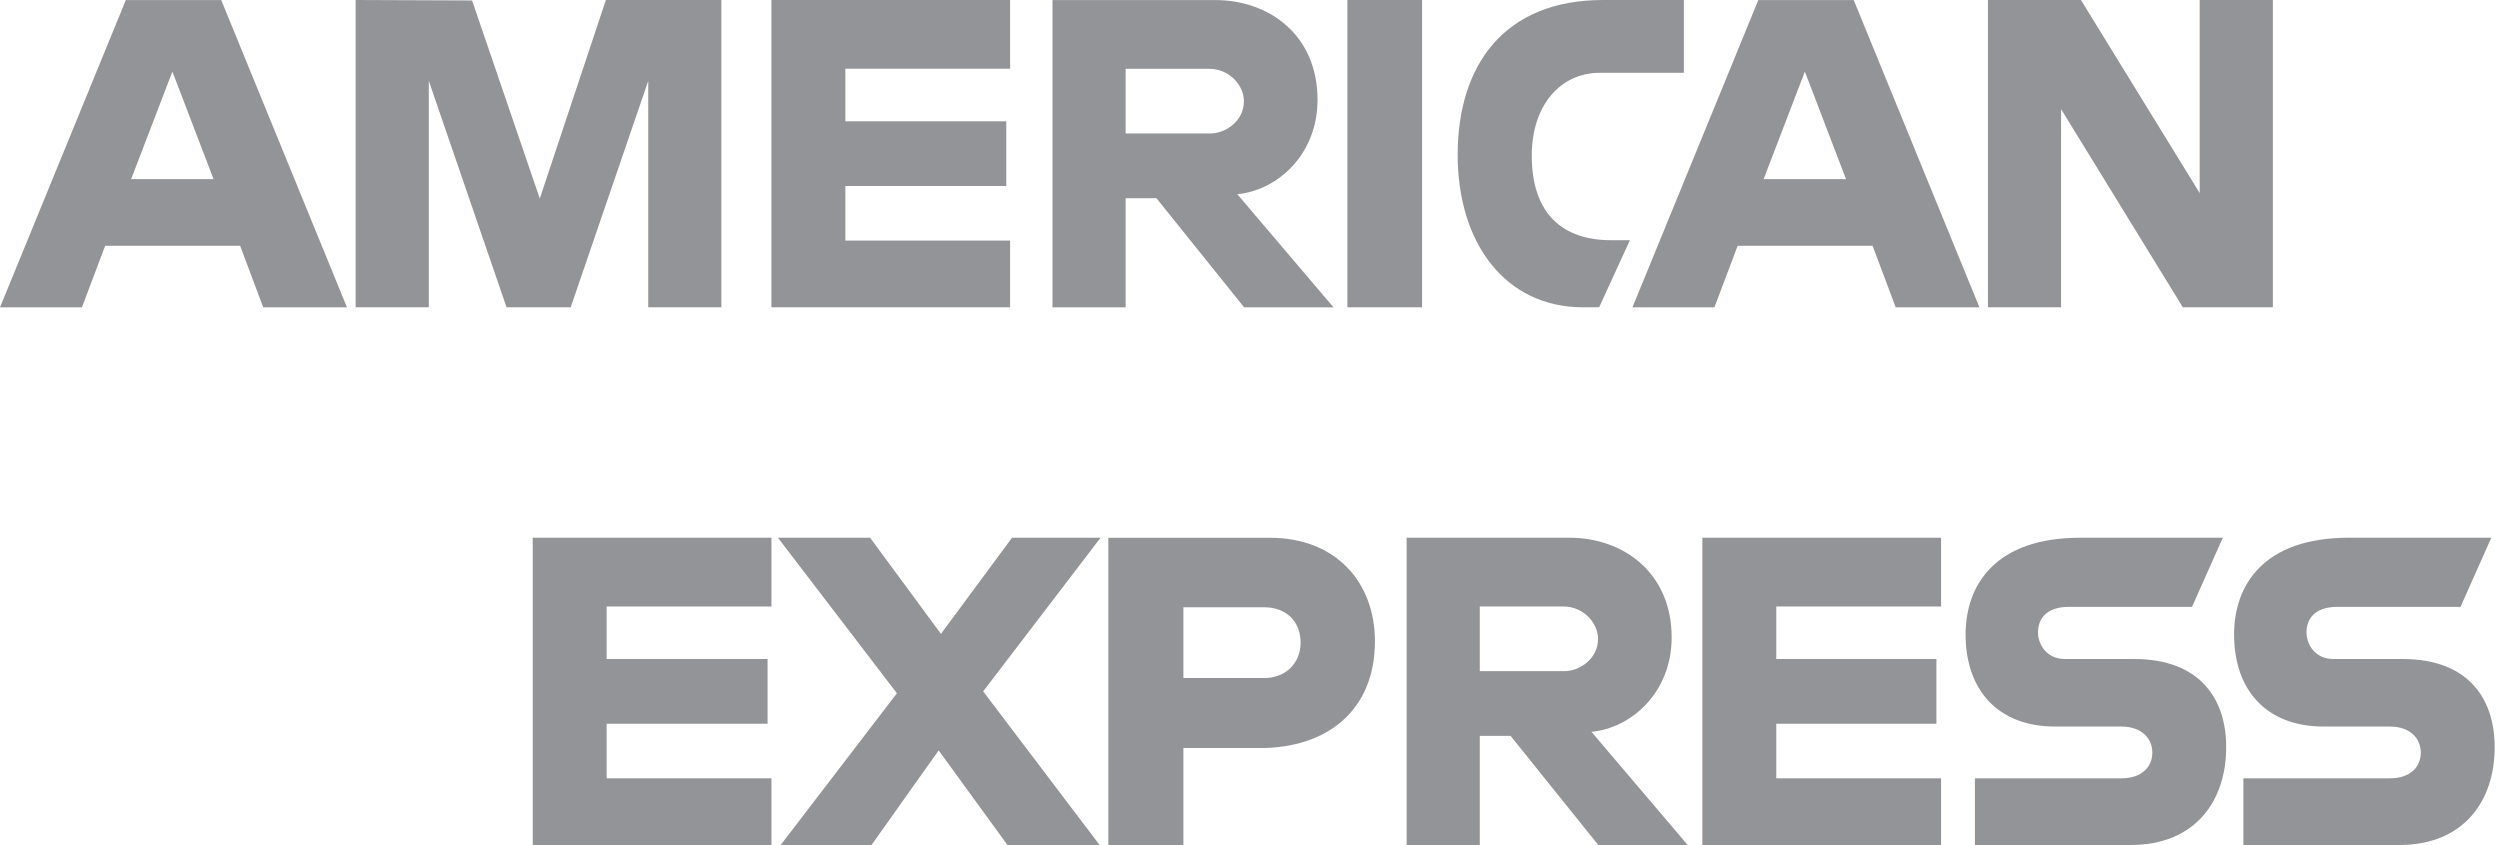<svg width="71" height="24" viewBox="0 0 71 24" fill="none" xmlns="http://www.w3.org/2000/svg">
<path d="M3.574 0.002L0 8.729H2.327L2.986 6.981H6.82L7.476 8.729H9.854L6.283 0.002H3.574ZM4.896 2.033L6.065 5.087H3.724L4.896 2.033Z" fill="#939497"/>
<path d="M10.1 8.727V0L13.407 0.013L15.33 5.639L17.207 0H20.487V8.727H18.41V2.297L16.208 8.727H14.386L12.178 2.297V8.727H10.1Z" fill="#939497"/>
<path d="M21.908 8.727V0H28.687V1.952H24.008V3.445H28.578V5.282H24.008V6.832H28.687V8.727H21.908Z" fill="#939497"/>
<path d="M29.891 0.002V8.729H31.968V5.629H32.843L35.334 8.729H37.872L35.139 5.514C36.261 5.414 37.418 4.403 37.418 2.833C37.418 0.997 36.045 0.002 34.514 0.002H29.891ZM31.968 1.954H34.343C34.912 1.954 35.327 2.422 35.327 2.873C35.327 3.452 34.79 3.791 34.373 3.791H31.968V1.954Z" fill="#939497"/>
<path d="M40.387 8.727H38.266V0H40.387V8.727Z" fill="#939497"/>
<path d="M45.416 8.727H44.958C42.742 8.727 41.398 6.894 41.398 4.399C41.398 1.843 42.727 0 45.525 0H47.821V2.067H45.441C44.305 2.067 43.502 2.998 43.502 4.421C43.502 6.111 44.421 6.821 45.744 6.821H46.29L45.416 8.727Z" fill="#939497"/>
<path d="M49.936 0.002L46.362 8.729H48.689L49.349 6.981H53.182L53.838 8.729H56.216L52.646 0.002H49.936ZM51.258 2.033L52.427 5.087H50.087L51.258 2.033Z" fill="#939497"/>
<path d="M56.458 8.727V0H59.099L62.471 5.483V0H64.549V8.727H61.993L58.535 3.1V8.727H56.458Z" fill="#939497"/>
<path d="M15.13 23.998V15.271H21.909V17.224H17.229V18.716H21.799V20.554H17.229V22.104H21.909V23.998H15.13Z" fill="#939497"/>
<path d="M48.347 23.998V15.271H55.126V17.224H50.446V18.716H54.994V20.554H50.446V22.104H55.126V23.998H48.347Z" fill="#939497"/>
<path d="M22.171 23.998L25.472 19.689L22.093 15.271H24.71L26.723 18.002L28.742 15.271H31.256L27.922 19.635L31.229 23.998H28.612L26.658 21.311L24.751 23.998H22.171Z" fill="#939497"/>
<path d="M31.477 15.273V24H33.609V21.244H35.796C37.646 21.244 39.048 20.214 39.048 18.209C39.048 16.548 37.948 15.273 36.066 15.273H31.477ZM33.609 17.247H35.912C36.51 17.247 36.937 17.632 36.937 18.252C36.937 18.834 36.512 19.256 35.905 19.256H33.609V17.247Z" fill="#939497"/>
<path d="M39.948 15.271V23.998H42.026V20.898H42.9L45.391 23.998H47.93L45.196 20.783C46.318 20.684 47.475 19.673 47.475 18.103C47.475 16.266 46.103 15.271 44.571 15.271H39.948ZM42.026 17.224H44.4C44.97 17.224 45.384 17.692 45.384 18.142C45.384 18.722 44.847 19.061 44.431 19.061H42.026V17.224Z" fill="#939497"/>
<path d="M56.087 23.998V22.104H60.244C60.859 22.104 61.126 21.755 61.126 21.372C61.126 21.005 60.86 20.634 60.244 20.634H58.366C56.733 20.634 55.823 19.589 55.823 18.02C55.823 16.621 56.656 15.271 59.083 15.271H63.128L62.253 17.235H58.755C58.086 17.235 57.88 17.604 57.88 17.956C57.88 18.317 58.134 18.716 58.645 18.716H60.613C62.434 18.716 63.224 19.801 63.224 21.221C63.224 22.748 62.343 23.998 60.514 23.998H56.087Z" fill="#939497"/>
<path d="M63.712 23.998V22.104H67.87C68.485 22.104 68.751 21.755 68.751 21.372C68.751 21.005 68.486 20.634 67.87 20.634H65.991C64.358 20.634 63.448 19.589 63.448 18.02C63.448 16.621 64.281 15.271 66.708 15.271H70.753L69.879 17.235H66.38C65.711 17.235 65.505 17.604 65.505 17.956C65.505 18.317 65.76 18.716 66.27 18.716H68.239C70.059 18.716 70.849 19.801 70.849 21.221C70.849 22.748 69.969 23.998 68.139 23.998H63.712Z" fill="#939497"/>
</svg>
